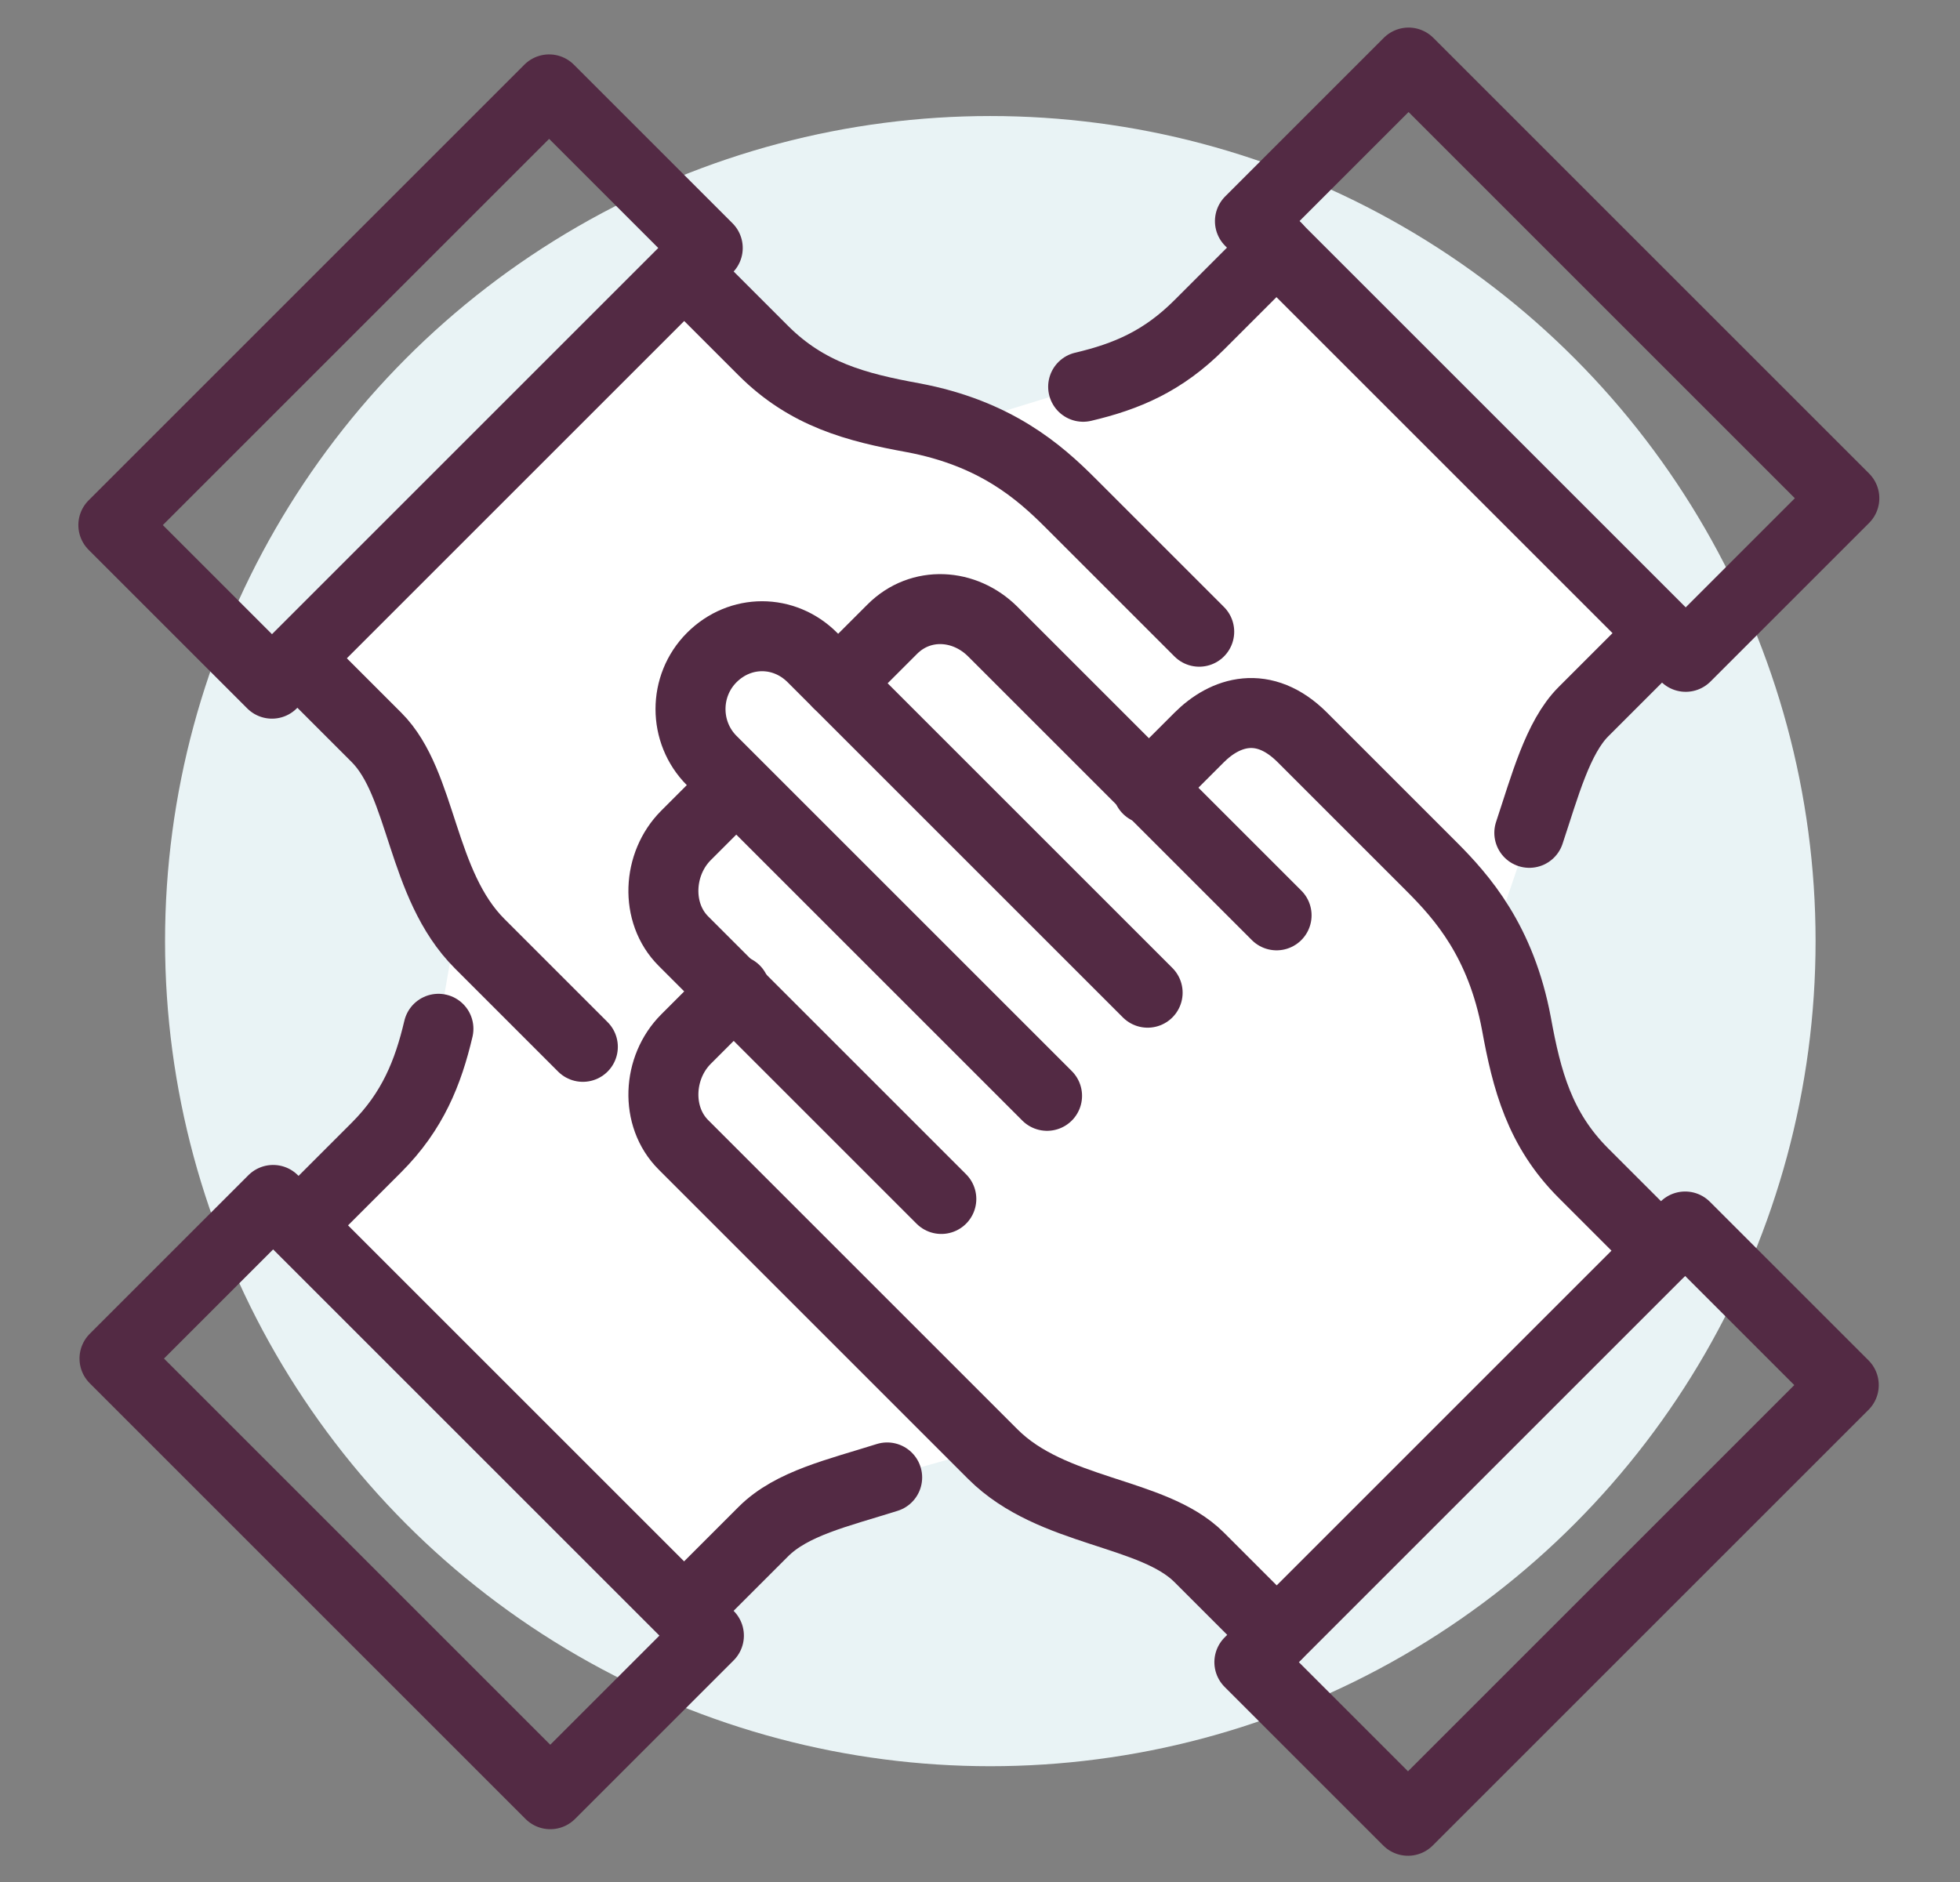 <?xml version="1.0" encoding="utf-8"?>
<!-- Generator: Adobe Illustrator 27.2.0, SVG Export Plug-In . SVG Version: 6.00 Build 0)  -->
<svg version="1.1" id="Layer_1" xmlns="http://www.w3.org/2000/svg" xmlns:xlink="http://www.w3.org/1999/xlink" x="0px" y="0px"
	 width="76px" height="73px" viewBox="0 0 76 73" style="enable-background:new 0 0 76 73;" xml:space="preserve">
<rect x="0" y="0" width="76" height="73" fill="#808080" stroke="none"/>
<style type="text/css">
	.st0{fill:#E9F3F5;}
	.st1{fill:#FFFFFF;}
	.st2{fill:none;stroke:#532A44;stroke-width:2.714;stroke-linecap:round;stroke-linejoin:round;stroke-miterlimit:10;}
	.st3{fill:none;stroke:#532A44;stroke-width:2.714;stroke-linecap:round;stroke-linejoin:round;stroke-miterlimit:10;}
</style>
<g>
	<ellipse class="st0" cx="38.4" cy="36.5" rx="32" ry="32"/>
	<g>
		<path class="st1" d="M58.8,39.7c-0.2-1.2-0.6-2.2-1-3l1.5-4.4c0.7-1.8,1.1-3.6,2.1-4.7l3-3L49.5,9.6l-3,3c-1.4,1.4-2.8,2-4.5,2.4
			l-5.2,1.6c-0.4-0.1-0.9-0.3-1.4-0.4c-2.2-0.4-4.1-0.9-5.8-2.6l-3-3l-14.9,15l3,3c1.5,1.5,1.7,4.5,3.1,6.7L17,39.9
			c-0.4,1.7-1,3.2-2.4,4.6l-3,3l14.9,14.9l3-3c1.1-1.1,2.9-1.5,4.8-2.1l3.9-1.1l0.3,0.3c2.3,2.3,6.2,2.2,8,4l3,3l14.9-15l-3-3
			C59.7,43.8,59.2,41.9,58.8,39.7z"/>
	</g>
	<g>
		<path class="st2" d="M36.5,46.5l-10-10c-1.1-1.1-1-3,0.1-4.1l1.9-1.9"/>
		<path class="st2" d="M44.5,38.5l-13-13c-1.1-1.1-2.8-1.1-3.9,0l0,0c-1.1,1.1-1.1,2.9,0,4l13,13"/>
		<path class="st2" d="M49.5,63.4l-3-3c-1.8-1.8-5.7-1.7-8-4l-12-12c-1.1-1.1-1-3,0.1-4.1l1.9-1.9"/>
		<path class="st2" d="M49.5,35.5c-0.6-0.6-11-11-11-11c-1.1-1.1-2.8-1.2-3.9-0.1l-2.1,2.1"/>
		<path class="st2" d="M64.4,48.5l-3-3c-1.7-1.7-2.2-3.6-2.6-5.8c-0.6-3.2-2.1-4.9-3.3-6.1c-1.2-1.2-2.6-2.6-5-5c-1.5-1.5-3-1-4,0
			l-2,2"/>
		
			<rect x="48" y="54.7" transform="matrix(0.707 -0.707 0.707 0.707 -24.164 59.728)" class="st3" width="23.9" height="8.7"/>
		<path class="st2" d="M11.6,25.6l3,3c1.8,1.8,1.7,5.7,4,8l4,4"/>
		<path class="st2" d="M26.6,10.6l3,3c1.7,1.7,3.6,2.2,5.8,2.6c3.2,0.6,4.9,2.1,6.1,3.3c1.2,1.2,2.6,2.6,5,5"/>
		<rect x="4" y="10.6" transform="matrix(0.707 -0.707 0.707 0.707 -5.927 15.698)" class="st3" width="23.9" height="8.7"/>
		<path class="st2" d="M26.6,62.4l3-3c1.1-1.1,2.9-1.5,4.8-2.1"/>
		<path class="st2" d="M11.6,47.5l3-3c1.4-1.4,2-2.9,2.4-4.6"/>
		
			<rect x="11.6" y="46.1" transform="matrix(0.707 -0.707 0.707 0.707 -36.354 28.297)" class="st3" width="8.7" height="23.9"/>
		<path class="st2" d="M64.4,24.6l-3,3c-1,1-1.5,2.9-2.1,4.7"/>
		<path class="st2" d="M49.5,9.6l-3,3c-1.4,1.4-2.8,2-4.5,2.4"/>
		<rect x="55.7" y="2" transform="matrix(0.707 -0.707 0.707 0.707 7.673 46.543)" class="st3" width="8.7" height="23.9"/>
	</g>
</g>
</svg>
